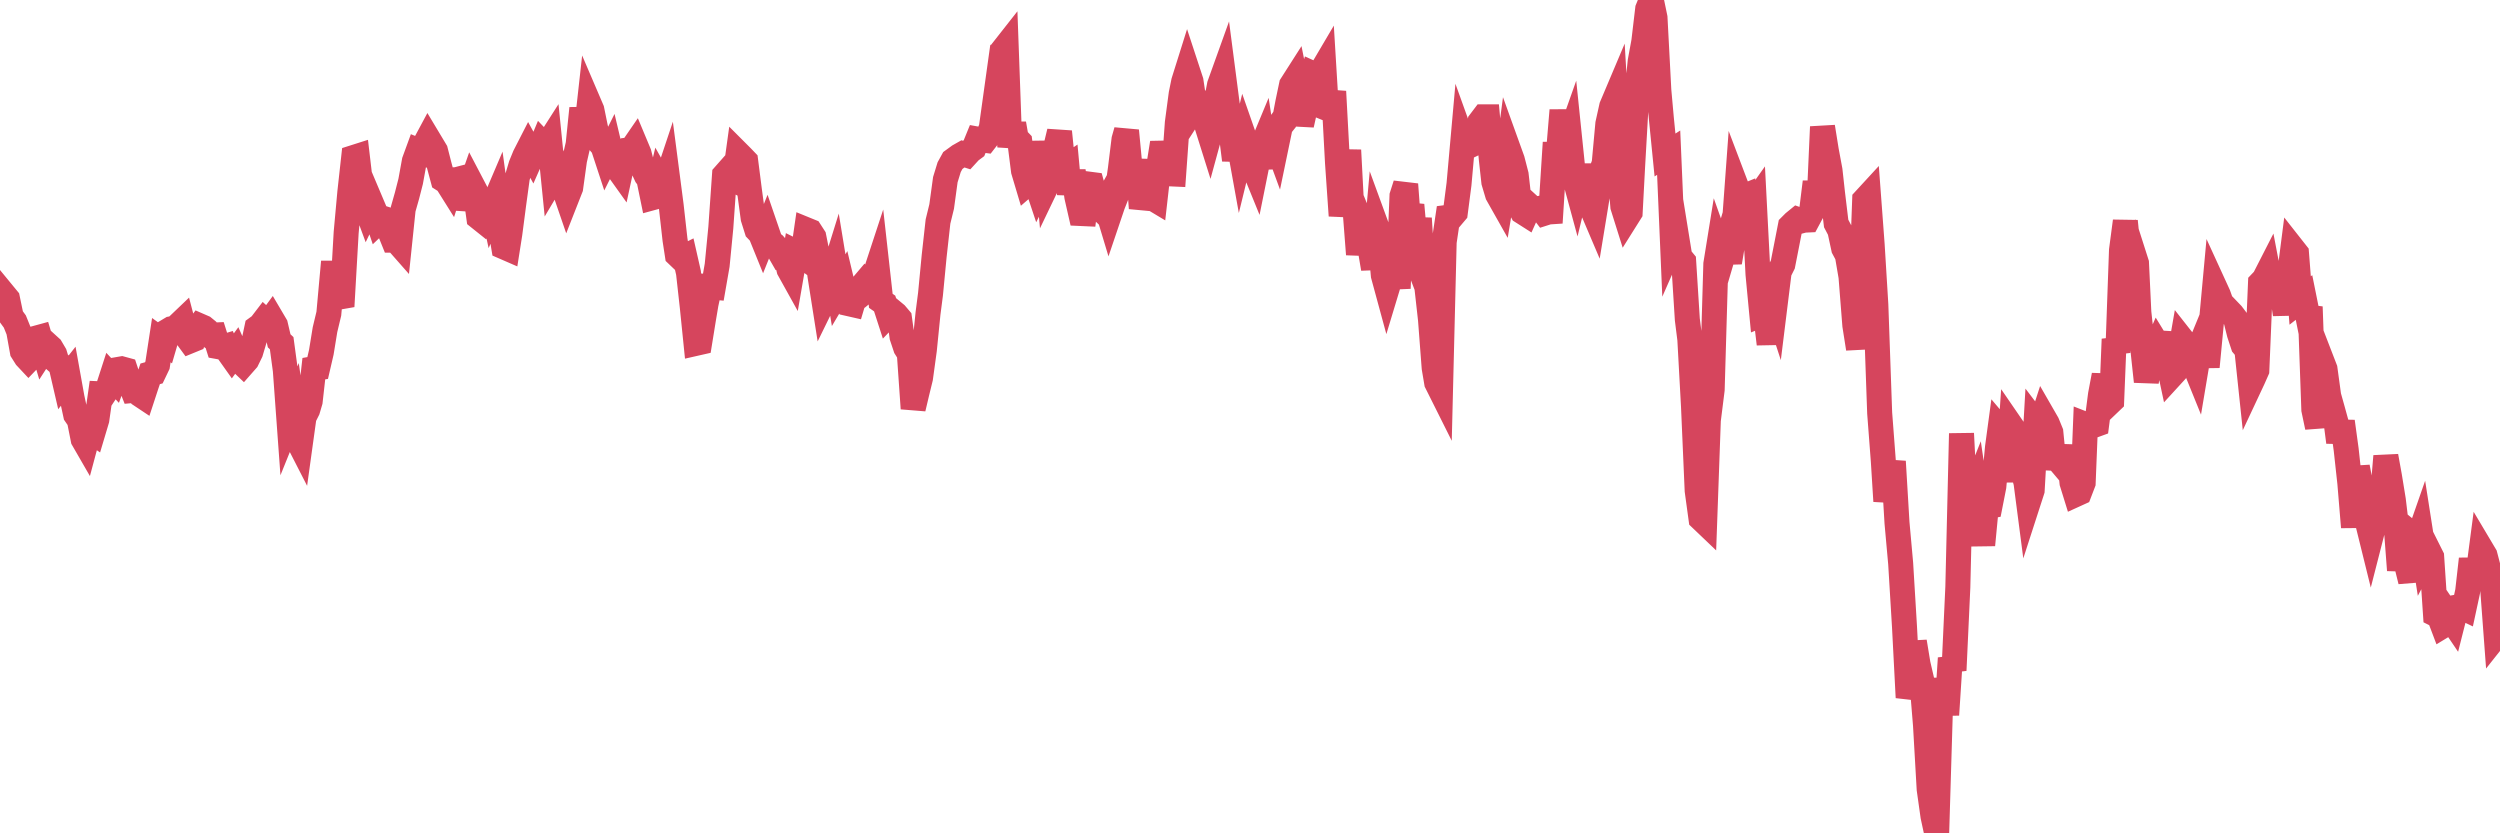 <?xml version="1.0"?><svg width="150px" height="50px" xmlns="http://www.w3.org/2000/svg" xmlns:xlink="http://www.w3.org/1999/xlink"> <polyline fill="none" stroke="#d6455d" stroke-width="1.5px" stroke-linecap="round" stroke-miterlimit="5" points="0.00,18.33 0.22,17.65 0.45,17.93 0.67,18.99 0.89,19.29 1.12,19.86 1.34,21.08 1.56,21.43 1.71,21.59 1.94,21.35 2.16,20.29 2.38,20.23 2.61,21.00 2.83,20.66 3.05,20.86 3.28,21.25 3.42,21.71 3.65,21.91 3.87,22.86 4.09,22.58 4.32,23.86 4.54,24.88 4.76,25.20 4.99,26.36 5.14,26.62 5.36,25.80 5.58,25.95 5.81,25.18 6.03,23.63 6.25,23.64 6.48,23.29 6.70,22.61 6.85,22.77 7.07,22.17 7.30,22.13 7.52,22.19 7.74,22.85 7.97,23.43 8.19,23.41 8.41,23.68 8.56,23.78 8.78,23.11 9.01,22.43 9.23,22.37 9.45,21.91 9.68,20.41 9.90,20.57 10.12,19.82 10.27,19.73 10.50,19.69 10.72,19.49 10.94,19.28 11.17,20.16 11.39,20.46 11.61,20.37 11.84,19.74 11.98,19.55 12.21,19.65 12.43,19.83 12.65,20.11 12.88,20.10 13.10,20.80 13.32,20.84 13.55,20.77 13.70,21.11 13.92,21.42 14.14,21.12 14.37,21.64 14.59,21.85 14.81,21.60 15.04,21.13 15.26,20.39 15.41,19.68 15.63,19.52 15.86,19.22 16.08,19.42 16.30,19.12 16.53,19.51 16.75,20.45 16.90,20.59 17.12,22.22 17.34,25.24 17.57,24.67 17.79,26.26 18.01,26.69 18.24,25.03 18.46,24.59 18.61,24.08 18.83,22.12 19.06,22.08 19.28,21.13 19.50,19.78 19.73,18.82 19.95,16.39 20.17,16.39 20.32,17.83 20.55,17.79 20.77,13.95 20.99,11.54 21.22,9.45 21.44,9.38 21.66,11.25 21.89,12.23 22.03,12.61 22.26,12.13 22.48,12.65 22.70,13.30 22.93,13.08 23.15,13.15 23.37,13.84 23.60,14.41 23.75,14.41 23.97,14.66 24.19,12.55 24.42,11.74 24.64,10.88 24.86,9.67 25.09,9.04 25.31,9.13 25.46,8.71 25.68,8.30 26.13,9.05 26.35,9.91 26.58,10.77 26.80,10.91 27.02,11.26 27.17,10.79 27.39,10.78 27.62,10.72 27.84,12.54 28.06,11.68 28.29,11.02 28.51,11.44 28.73,13.05 28.88,13.17 29.11,12.66 29.33,11.42 29.55,12.43 29.78,11.89 30.00,13.49 30.22,14.81 30.45,14.91 30.59,14.02 30.82,12.26 31.04,10.65 31.26,9.91 31.49,9.35 31.71,8.92 31.93,9.32 32.08,8.98 32.31,9.13 32.53,8.60 32.75,8.83 32.98,8.47 33.20,10.65 33.42,10.28 33.65,10.99 33.80,11.19 34.02,11.83 34.24,11.27 34.47,9.61 34.69,8.65 34.91,6.50 35.14,8.22 35.36,6.24 35.51,6.59 35.73,7.67 35.95,8.52 36.18,8.79 36.40,9.46 36.62,9.02 36.85,9.99 37.07,10.12 37.22,10.33 37.44,9.31 37.67,9.00 37.89,8.97 38.11,8.65 38.34,9.20 38.56,10.07 38.78,10.54 38.93,10.74 39.16,11.86 39.38,11.80 39.60,10.89 39.83,11.30 40.05,10.64 40.27,12.33 40.50,14.38 40.64,15.29 40.87,15.51 41.09,15.40 41.31,16.37 41.54,18.44 41.76,20.60 41.98,20.55 42.21,19.13 42.36,18.24 42.58,17.21 42.80,17.23 43.03,15.91 43.25,13.65 43.47,10.50 43.70,10.24 43.92,10.71 44.07,10.79 44.29,9.20 44.52,9.43 44.74,9.66 44.96,11.38 45.19,13.09 45.41,13.79 45.63,14.02 45.78,14.39 46.00,13.84 46.23,14.51 46.45,14.68 46.67,14.93 46.90,15.33 47.12,15.27 47.34,16.17 47.49,16.44 47.72,15.11 47.94,15.22 48.16,15.38 48.39,13.79 48.61,13.88 48.83,14.22 48.98,14.97 49.20,16.56 49.43,18.02 49.65,17.57 49.87,16.81 50.10,16.07 50.32,17.41 50.54,17.04 50.69,17.67 50.92,18.22 51.14,18.27 51.36,17.53 51.59,17.31 51.81,17.05 52.03,17.37 52.26,17.18 52.41,16.75 52.63,16.08 52.85,18.05 53.08,18.21 53.30,18.89 53.52,18.66 53.75,18.85 53.97,19.11 54.12,20.20 54.34,20.86 54.56,21.21 54.79,24.51 55.01,23.58 55.23,22.68 55.46,21.00 55.68,18.81 55.83,17.65 56.05,15.36 56.28,13.29 56.50,12.39 56.72,10.78 56.95,10.03 57.17,9.63 57.39,9.47 57.54,9.36 57.77,9.23 57.99,9.30 58.21,9.06 58.44,8.89 58.66,8.35 58.88,8.39 59.11,8.42 59.25,8.24 59.48,7.67 59.70,6.09 59.92,6.80 60.15,3.03 60.37,2.75 60.59,8.82 60.82,7.42 60.97,8.28 61.19,8.51 61.41,10.25 61.64,11.02 61.86,10.83 62.08,10.69 62.31,11.38 62.53,10.94 62.68,8.49 62.90,10.92 63.13,10.44 63.35,8.82 63.57,7.90 63.80,10.16 64.02,10.01 64.17,11.64 64.39,10.26 64.61,11.80 64.84,12.81 65.06,12.82 65.28,11.04 65.51,11.07 65.73,11.88 65.88,12.39 66.10,12.60 66.33,12.19 66.55,12.92 66.77,12.27 67.00,11.69 67.22,10.16 67.44,8.37 67.59,7.84 67.82,10.25 68.04,11.26 68.26,9.59 68.48,12.49 68.71,11.64 68.93,11.69 69.15,11.89 69.30,11.98 69.53,9.95 69.75,8.57 69.97,9.66 70.20,10.43 70.42,10.44 70.64,7.37 70.87,5.64 71.02,4.90 71.24,4.20 71.46,4.87 71.69,6.40 71.91,6.06 72.13,6.23 72.36,7.37 72.58,8.07 72.73,7.52 72.95,6.25 73.17,5.10 73.40,4.46 73.62,6.15 73.84,7.77 74.07,9.60 74.29,8.34 74.44,9.17 74.66,8.27 74.89,8.93 75.11,9.77 75.33,10.31 75.56,9.17 75.78,8.64 76.00,10.09 76.15,8.38 76.38,8.05 76.60,8.65 76.82,7.59 77.05,7.30 77.27,6.15 77.49,5.10 77.72,4.74 77.86,5.44 78.09,7.49 78.31,6.50 78.53,5.16 78.76,4.42 78.98,4.52 79.20,4.42 79.43,4.03 79.58,6.49 79.80,6.58 80.02,5.49 80.25,9.76 80.47,12.94 80.69,11.56 80.92,9.01 81.07,11.87 81.29,12.41 81.51,15.26 81.74,13.74 81.96,14.03 82.18,14.76 82.41,16.12 82.63,13.68 82.78,14.09 83.00,16.52 83.22,17.33 83.45,16.57 83.67,15.55 83.89,17.30 84.12,11.75 84.34,11.06 84.49,13.07 84.71,12.30 84.94,14.85 85.16,13.10 85.38,16.61 85.61,17.21 85.83,19.18 86.05,22.07 86.20,22.96 86.43,23.42 86.65,14.52 86.87,13.04 87.10,13.01 87.32,12.75 87.54,11.05 87.77,8.48 87.91,8.87 88.14,8.76 88.36,7.76 88.58,9.02 88.81,7.30 89.03,7.01 89.25,7.01 89.48,9.56 89.63,10.92 89.85,11.66 90.07,12.05 90.30,10.66 90.52,8.99 90.74,9.60 90.97,10.49 91.19,12.42 91.34,12.71 91.56,12.85 91.78,12.36 92.01,12.57 92.23,12.53 92.45,12.49 92.68,12.79 92.90,12.72 93.05,12.71 93.27,9.26 93.50,9.26 93.72,6.62 93.94,8.88 94.17,8.23 94.39,10.36 94.61,11.17 94.76,10.55 94.99,10.55 95.21,11.30 95.43,12.31 95.66,12.85 95.88,11.51 96.10,10.21 96.25,9.82 96.47,7.43 96.70,6.39 96.92,5.87 97.14,9.63 97.37,12.39 97.59,13.09 97.81,12.74 97.96,9.92 98.19,5.88 98.41,3.69 98.63,2.49 98.86,0.54 99.08,-0.00 99.30,1.06 99.53,5.42 99.68,7.09 99.90,9.30 100.12,9.16 100.35,14.55 100.57,14.05 100.79,15.41 101.02,15.69 101.24,19.17 101.39,20.36 101.61,24.38 101.83,29.44 102.06,31.12 102.28,31.33 102.50,25.21 102.73,23.38 102.95,15.84 103.10,14.91 103.32,15.53 103.55,14.75 103.77,15.74 103.99,14.43 104.22,11.29 104.44,11.87 104.66,11.78 104.81,13.41 105.04,12.49 105.26,12.18 105.48,16.45 105.71,18.87 105.93,18.78 106.15,20.64 106.38,17.74 106.52,18.17 106.75,16.31 106.97,15.87 107.19,14.75 107.42,13.57 107.64,13.35 107.86,13.17 108.09,13.25 108.24,13.21 108.46,13.20 108.68,12.79 108.91,10.92 109.13,12.53 109.35,7.61 109.58,9.04 109.80,10.22 109.95,11.58 110.17,13.41 110.39,13.83 110.62,14.90 110.84,15.31 111.06,16.60 111.29,19.52 111.51,20.92 111.66,18.01 111.88,11.99 112.11,11.74 112.33,14.69 112.55,18.28 112.78,24.78 113.00,27.67 113.15,30.07 113.37,28.84 113.60,27.69 113.82,31.37 114.04,33.81 114.27,37.61 114.49,41.85 114.71,41.08 114.86,38.50 115.08,39.84 115.31,40.83 115.53,43.51 115.75,47.35 115.98,48.98 116.20,50.00 116.42,42.70 116.57,40.72 116.80,42.89 117.02,39.49 117.24,40.22 117.47,35.23 117.69,26.01 117.91,30.29 118.14,28.78 118.29,29.89 118.51,29.34 118.73,30.84 118.96,32.70 119.18,30.40 119.40,30.36 119.63,29.19 119.85,26.84 120.00,25.73 120.22,25.99 120.44,28.90 120.67,25.55 120.89,25.87 121.11,26.44 121.34,28.16 121.56,28.95 121.71,30.10 121.93,29.42 122.16,25.39 122.38,25.68 122.60,25.00 122.83,25.40 123.05,25.94 123.27,28.14 123.42,27.38 123.65,27.78 123.87,28.04 124.09,26.75 124.32,28.96 124.54,29.67 124.76,29.57 124.99,28.97 125.13,25.47 125.36,25.56 125.58,25.54 125.80,25.46 126.03,23.68 126.25,22.51 126.47,24.27 126.70,24.05 126.85,20.35 127.07,21.15 127.29,15.01 127.52,13.27 127.74,15.48 127.96,15.07 128.19,15.79 128.33,18.73 128.56,20.85 128.78,22.89 129.00,21.68 129.23,21.17 129.45,20.67 129.67,21.03 129.90,19.96 130.05,21.53 130.27,22.56 130.49,22.32 130.72,21.65 130.94,20.39 131.16,20.67 131.39,20.97 131.61,21.77 131.76,22.14 131.98,20.83 132.21,20.27 132.43,22.01 132.65,19.71 132.88,17.21 133.10,17.69 133.32,18.31 133.47,18.66 133.69,18.61 133.92,18.85 134.14,19.14 134.36,20.02 134.59,20.72 134.81,20.98 135.03,23.06 135.18,22.74 135.41,22.22 135.63,16.98 135.85,16.75 136.08,16.30 136.30,17.45 136.52,17.46 136.75,17.44 136.90,17.38 137.12,18.86 137.34,16.71 137.57,14.92 137.79,15.20 138.01,18.03 138.24,17.85 138.46,18.94 138.61,18.41 138.83,24.58 139.05,25.63 139.28,21.57 139.50,22.14 139.72,23.75 139.95,24.57 140.17,25.37 140.32,26.53 140.54,25.29 140.77,26.97 140.99,28.98 141.21,31.63 141.44,28.02 141.66,29.18 141.88,30.86 142.03,31.25 142.26,32.18 142.48,31.32 142.70,30.85 142.93,29.98 143.15,27.37 143.37,28.59 143.60,30.00 143.74,31.17 143.97,34.21 144.19,32.59 144.41,33.94 144.64,34.87 144.86,32.17 145.08,32.35 145.23,31.92 145.46,33.39 145.68,32.97 145.90,33.41 146.13,36.86 146.35,36.97 146.57,37.55 146.80,37.41 146.94,36.96 147.17,37.30 147.39,36.43 147.61,36.39 147.84,36.50 148.06,35.48 148.28,33.54 148.51,35.28 148.66,34.62 148.88,32.95 149.10,33.32 149.33,34.20 149.55,35.19 149.77,38.14 150.00,37.85 "/></svg>